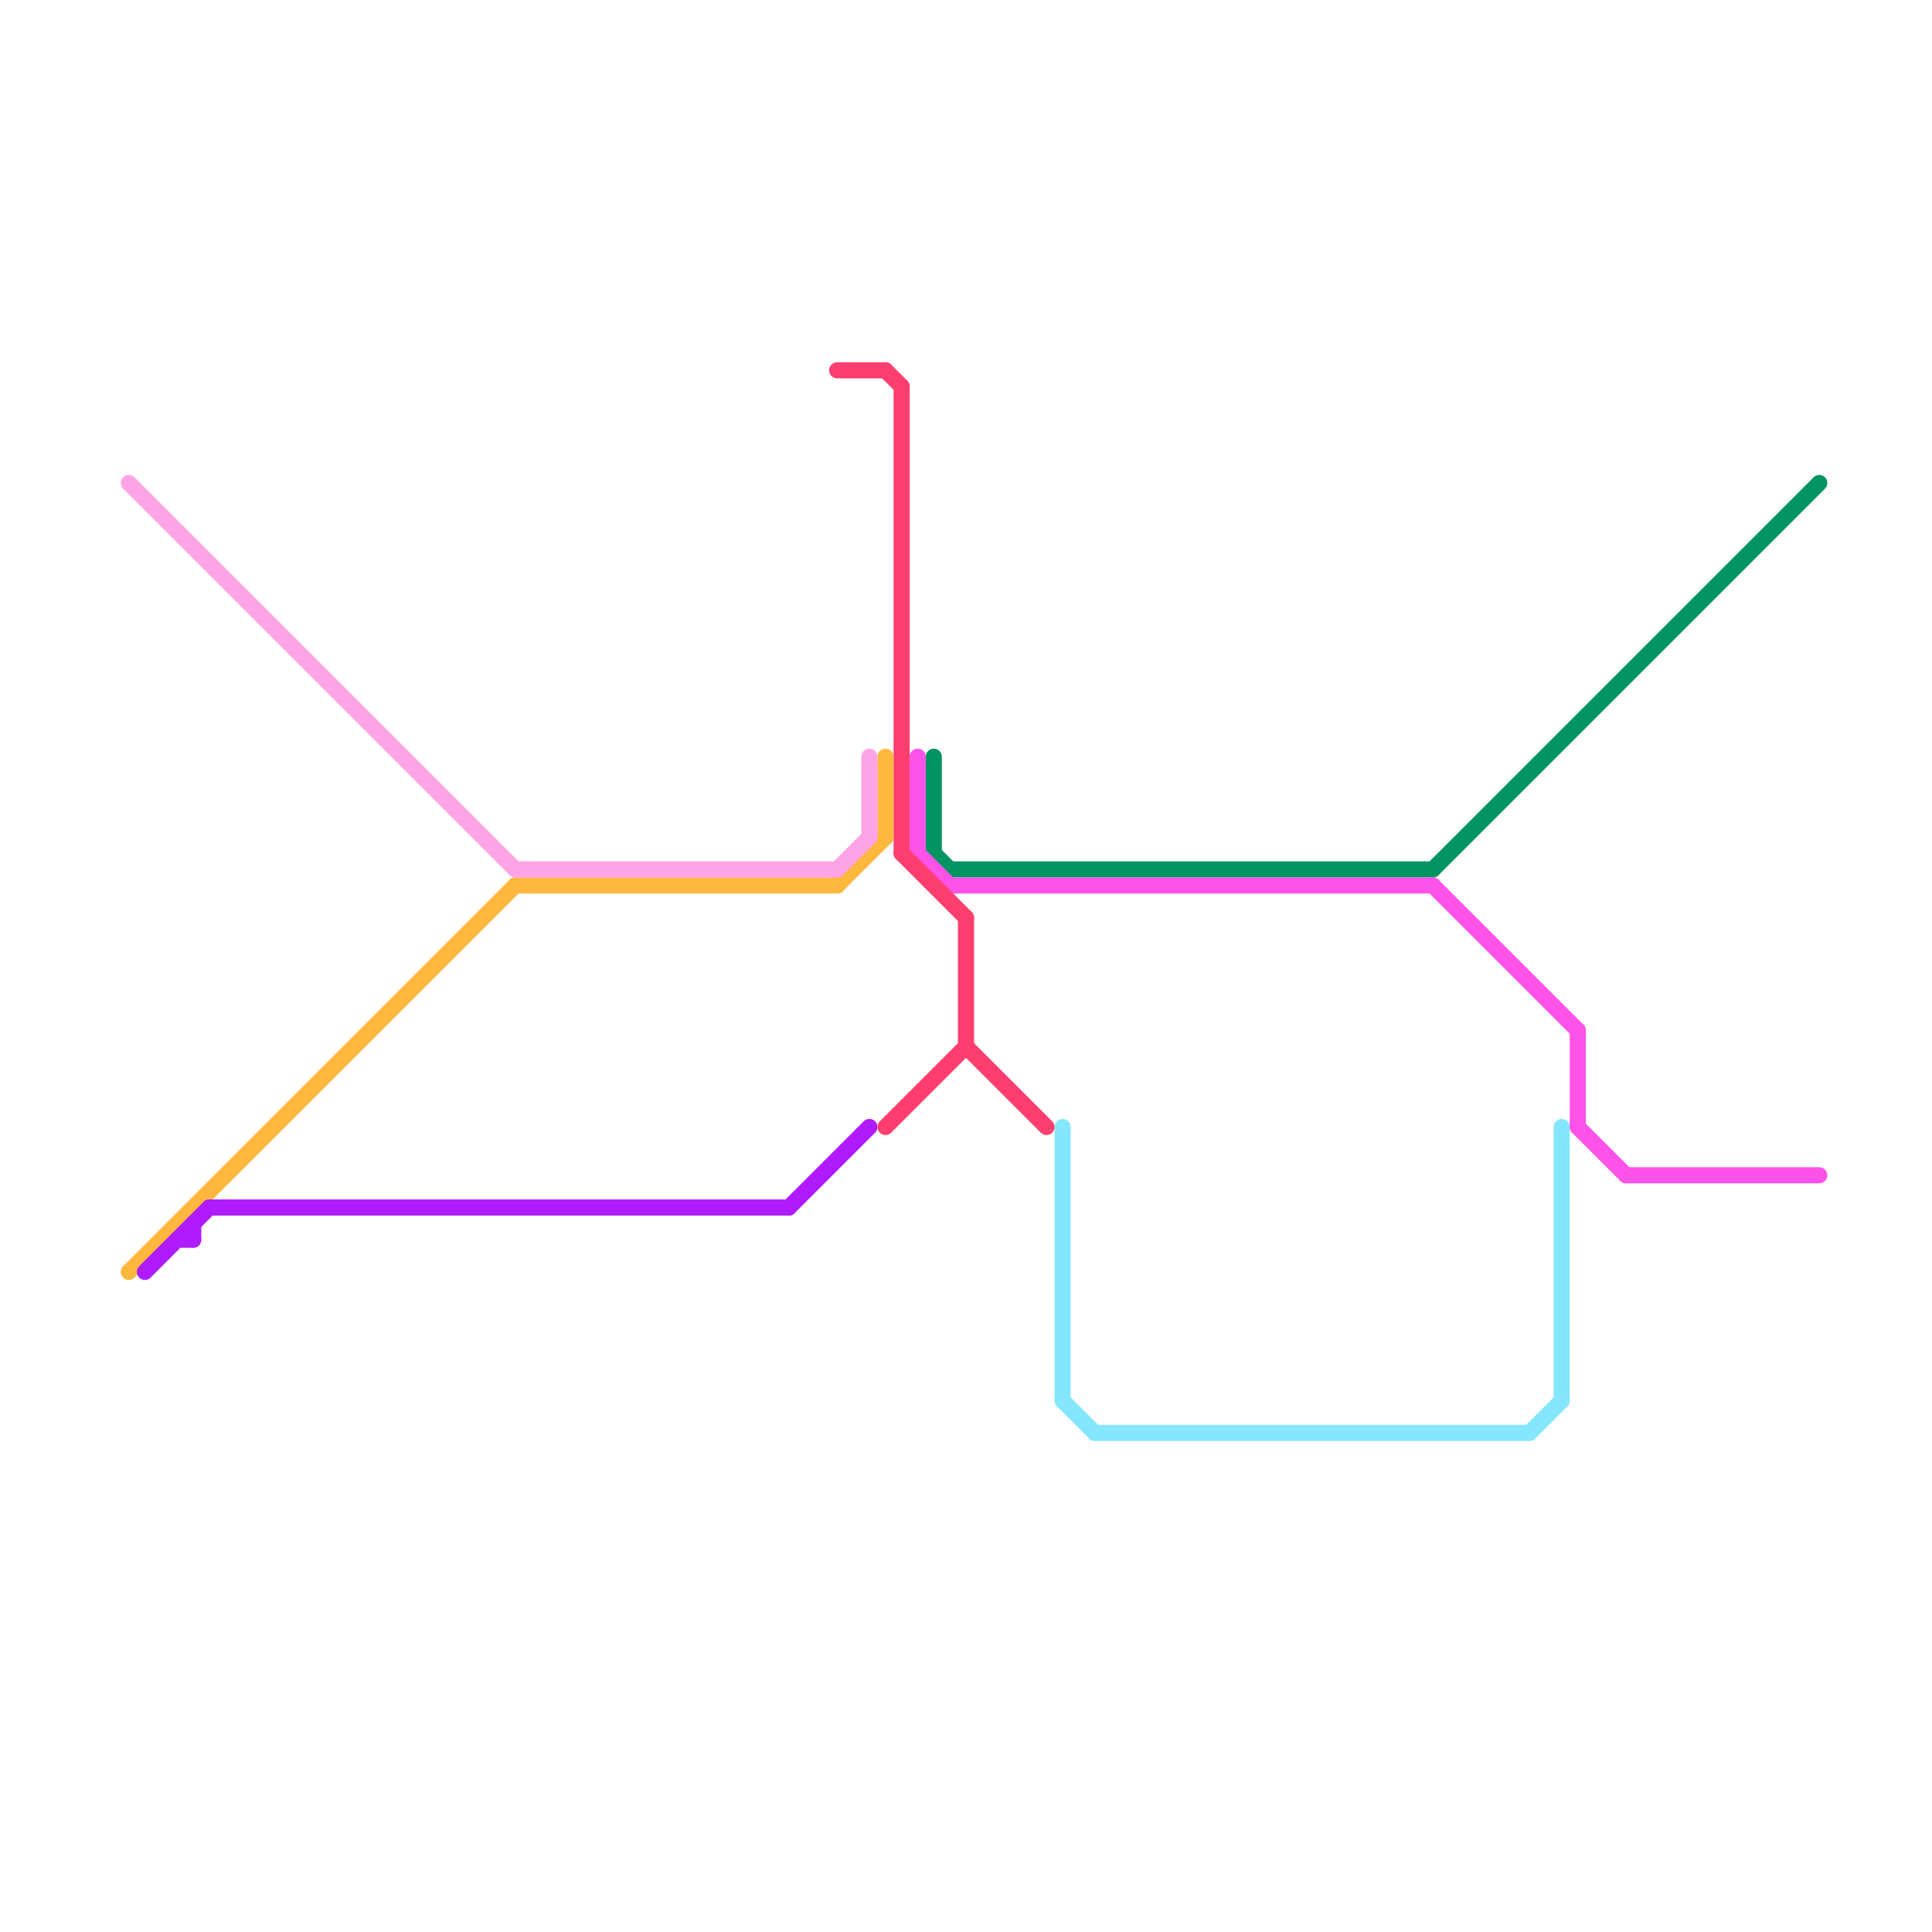 
<svg version="1.1" xmlns="http://www.w3.org/2000/svg" viewBox="0 0 120 120">
<style>text { font: 1px Helvetica; font-weight: 600; white-space: pre; dominant-baseline: central; } line { stroke-width: 1; fill: none; stroke-linecap: round; stroke-linejoin: round; } .c0 { stroke: #009463 } .c1 { stroke: #ff52e8 } .c2 { stroke: #85e7ff } .c3 { stroke: #fe3e6e } .c4 { stroke: #feb83e } .c5 { stroke: #ffa3e7 } .c6 { stroke: #af1aff } .w1 { stroke-width: 1; }</style><defs></defs><line class="c0 " x1="58" y1="53" x2="59" y2="54"/><line class="c0 " x1="89" y1="54" x2="113" y2="30"/><line class="c0 " x1="58" y1="47" x2="58" y2="53"/><line class="c0 " x1="59" y1="54" x2="89" y2="54"/><line class="c1 " x1="101" y1="73" x2="113" y2="73"/><line class="c1 " x1="98" y1="70" x2="101" y2="73"/><line class="c1 " x1="98" y1="64" x2="98" y2="70"/><line class="c1 " x1="59" y1="55" x2="89" y2="55"/><line class="c1 " x1="57" y1="47" x2="57" y2="53"/><line class="c1 " x1="89" y1="55" x2="98" y2="64"/><line class="c1 " x1="57" y1="53" x2="59" y2="55"/><line class="c2 " x1="66" y1="70" x2="66" y2="87"/><line class="c2 " x1="68" y1="89" x2="95" y2="89"/><line class="c2 " x1="95" y1="89" x2="97" y2="87"/><line class="c2 " x1="66" y1="87" x2="68" y2="89"/><line class="c2 " x1="97" y1="70" x2="97" y2="87"/><line class="c3 " x1="60" y1="65" x2="65" y2="70"/><line class="c3 " x1="60" y1="57" x2="60" y2="65"/><line class="c3 " x1="52" y1="23" x2="55" y2="23"/><line class="c3 " x1="56" y1="24" x2="56" y2="53"/><line class="c3 " x1="55" y1="23" x2="56" y2="24"/><line class="c3 " x1="55" y1="70" x2="60" y2="65"/><line class="c3 " x1="56" y1="53" x2="60" y2="57"/><line class="c4 " x1="52" y1="55" x2="55" y2="52"/><line class="c4 " x1="32" y1="55" x2="52" y2="55"/><line class="c4 " x1="55" y1="47" x2="55" y2="52"/><line class="c4 " x1="8" y1="79" x2="32" y2="55"/><line class="c5 " x1="32" y1="54" x2="52" y2="54"/><line class="c5 " x1="52" y1="54" x2="54" y2="52"/><line class="c5 " x1="8" y1="30" x2="32" y2="54"/><line class="c5 " x1="54" y1="47" x2="54" y2="52"/><line class="c6 " x1="13" y1="75" x2="49" y2="75"/><line class="c6 " x1="9" y1="79" x2="13" y2="75"/><line class="c6 " x1="12" y1="76" x2="12" y2="77"/><line class="c6 " x1="49" y1="75" x2="54" y2="70"/><line class="c6 " x1="11" y1="77" x2="12" y2="77"/>
</svg>
